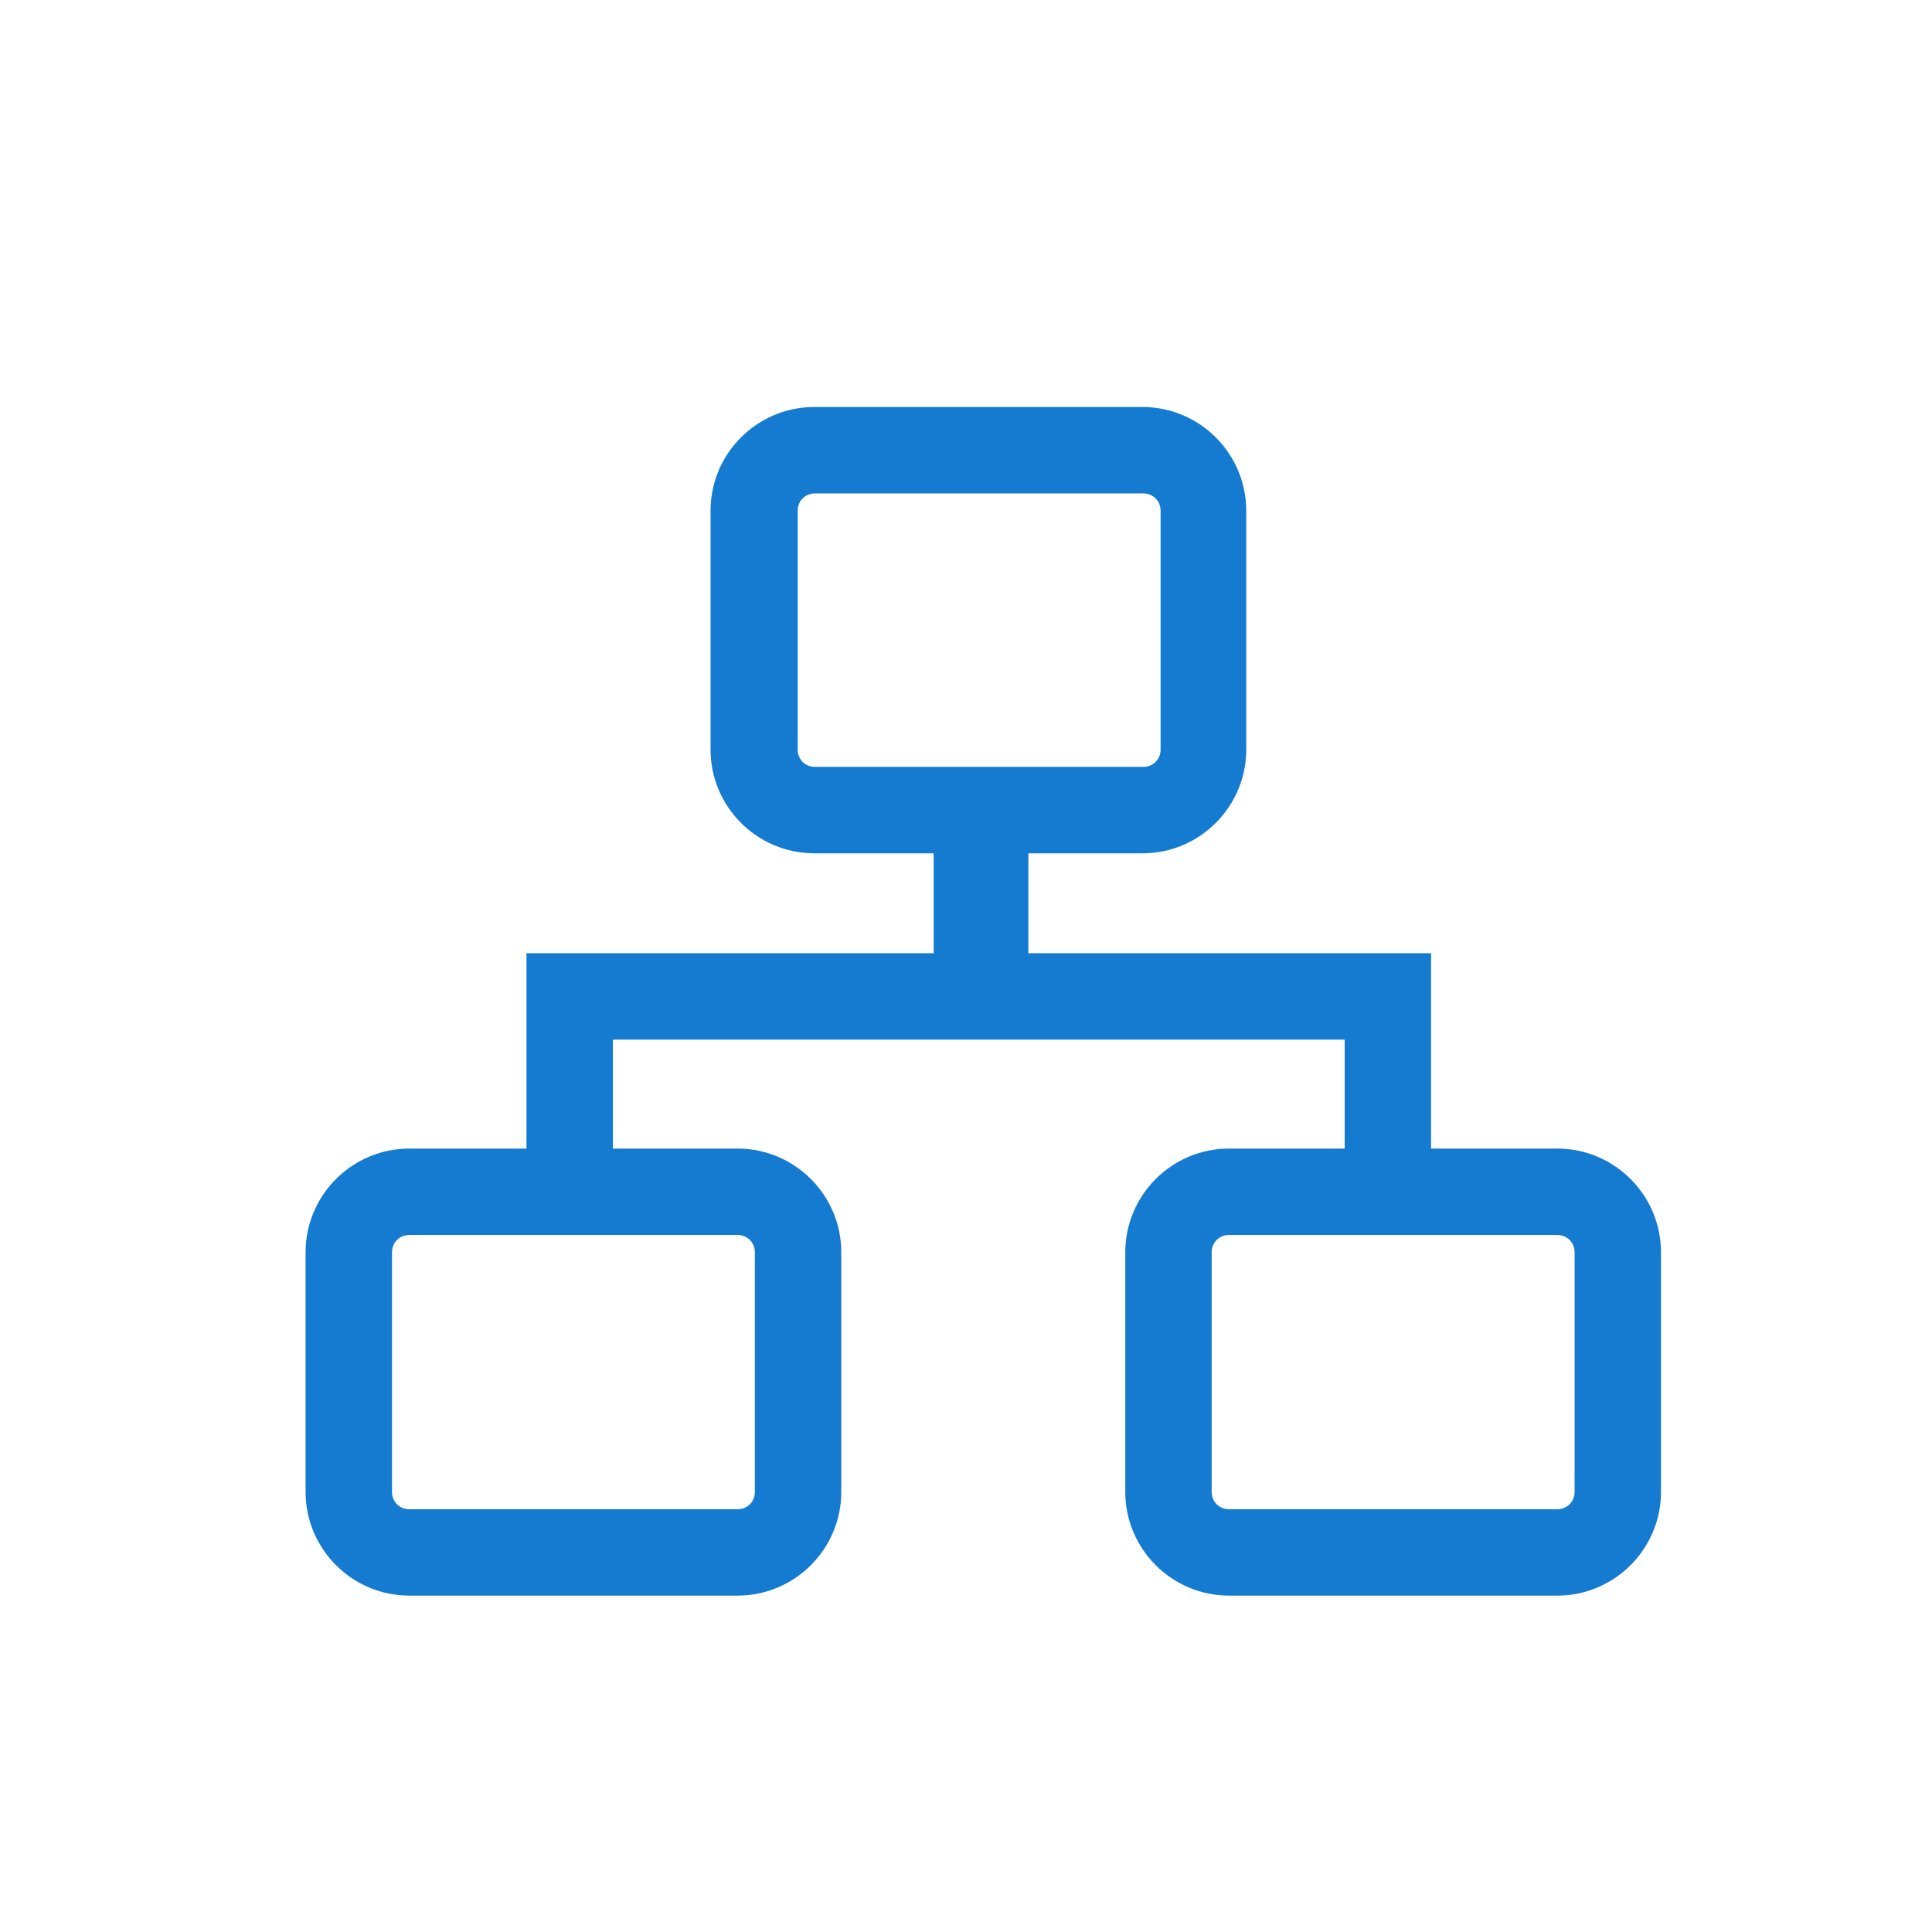 <svg width="36" height="36" viewBox="0 0 36 36" fill="none" xmlns="http://www.w3.org/2000/svg">
<rect width="36" height="36" fill="white"/>
<path d="M29.018 21.402H26.666V17.762H19.162V15.9H21.29C22.354 15.9 23.222 15.032 23.222 13.968V9.516C23.222 8.452 22.354 7.584 21.29 7.584H15.172C14.108 7.584 13.24 8.452 13.24 9.516V13.968C13.24 15.032 14.108 15.9 15.172 15.9H17.398V17.762H9.81V21.402H7.626C6.562 21.402 5.694 22.27 5.694 23.334V27.8C5.694 28.864 6.562 29.732 7.626 29.732H13.744C14.808 29.732 15.676 28.864 15.676 27.8V23.334C15.676 22.27 14.808 21.402 13.744 21.402H11.42V19.372H25.056V21.402H22.9C21.836 21.402 20.968 22.27 20.968 23.334V27.8C20.968 28.864 21.836 29.732 22.9 29.732H29.018C30.082 29.732 30.95 28.864 30.95 27.8V23.334C30.95 22.27 30.082 21.402 29.018 21.402ZM13.744 23.012C13.926 23.012 14.066 23.152 14.066 23.334V27.8C14.066 27.982 13.926 28.122 13.744 28.122H7.626C7.444 28.122 7.304 27.982 7.304 27.8V23.334C7.304 23.152 7.444 23.012 7.626 23.012H13.744ZM15.186 14.29C15.004 14.29 14.864 14.15 14.864 13.968V9.516C14.864 9.334 15.004 9.194 15.186 9.194H21.304C21.486 9.194 21.626 9.334 21.626 9.516V13.968C21.626 14.15 21.486 14.29 21.304 14.29H15.186ZM29.34 27.8C29.34 27.982 29.2 28.122 29.018 28.122H22.9C22.718 28.122 22.578 27.982 22.578 27.8V23.334C22.578 23.152 22.718 23.012 22.9 23.012H29.018C29.2 23.012 29.34 23.152 29.34 23.334V27.8Z" fill="#147BD1"/>
</svg>
